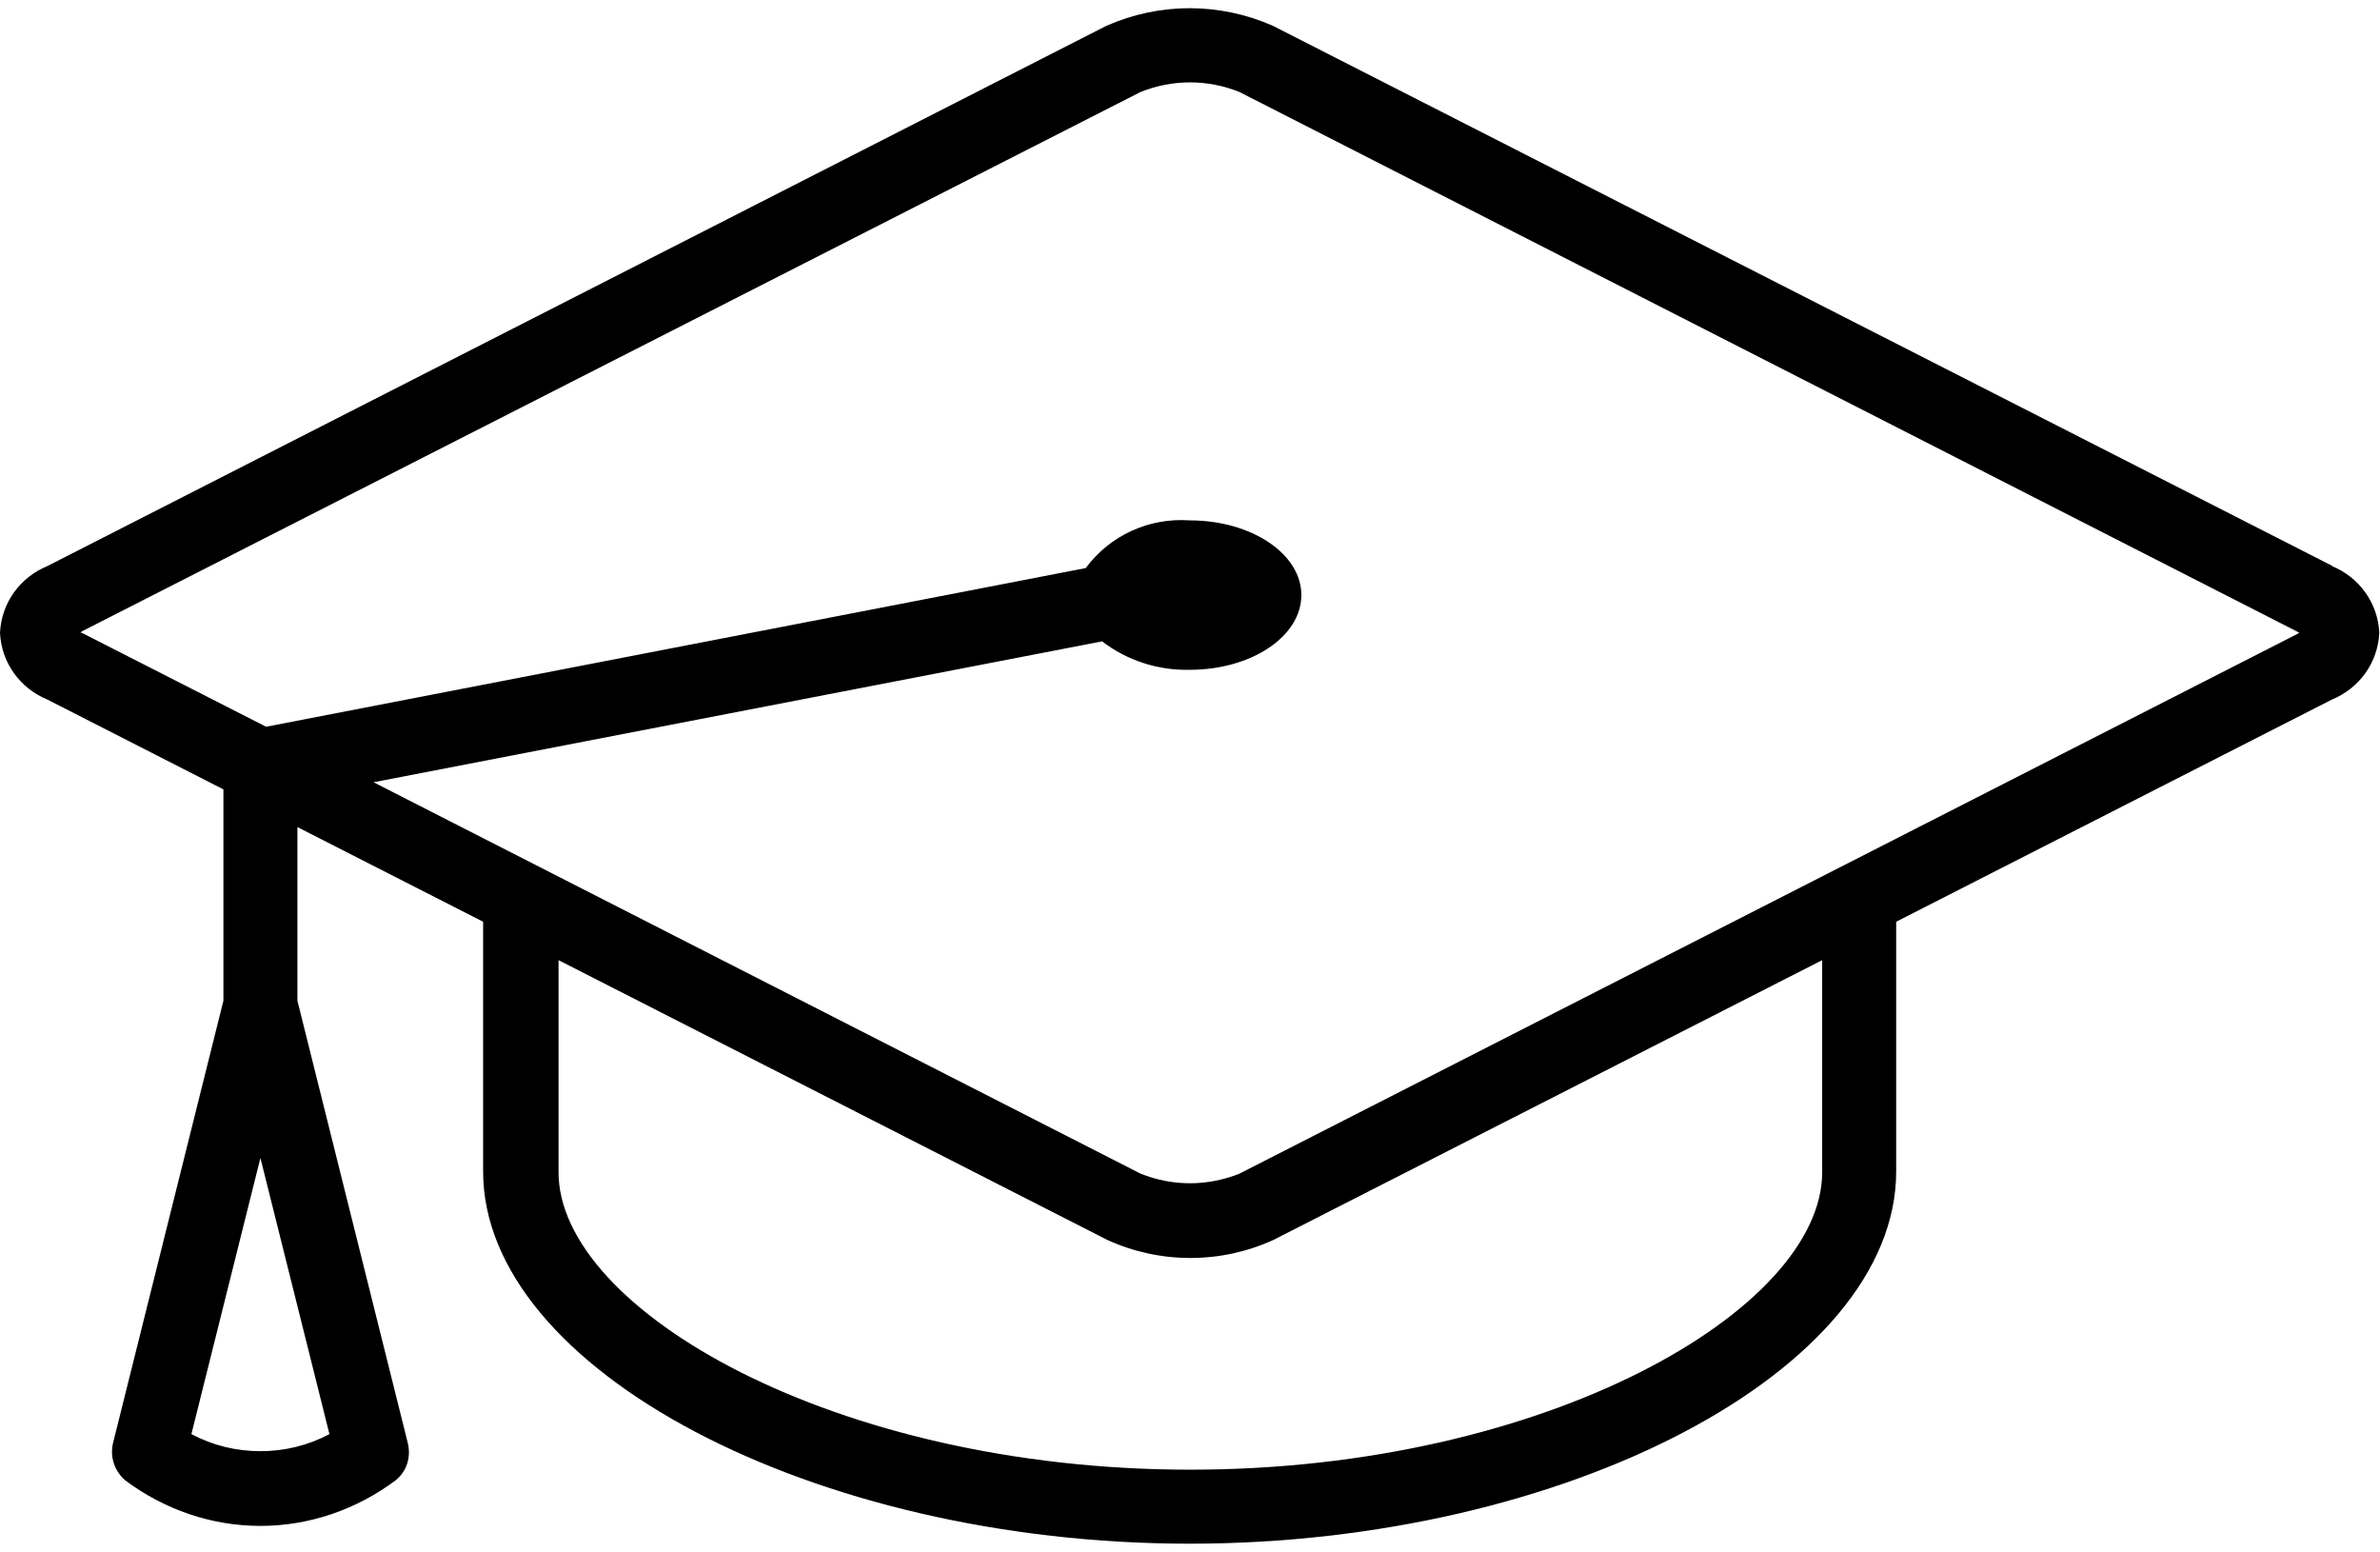 <?xml version="1.0" encoding="UTF-8"?><svg id="Layer_1" xmlns="http://www.w3.org/2000/svg" width=".46in" height=".3in" viewBox="0 0 33.45 21.57"><path d="M32.78,7.83h0S17.89.24,17.89.24c-.75-.33-1.59-.33-2.34,0L.67,7.83c-.39.16-.65.52-.67.94.02.42.28.78.67.94l2.47,1.26v2.97l-1.55,6.21c-.05.2.02.4.17.53.55.41,1.21.64,1.9.64.69,0,1.35-.23,1.9-.64.16-.13.22-.33.17-.53l-1.55-6.21v-2.44l2.61,1.33v3.51c0,2.78,4.64,5.23,9.93,5.23s9.93-2.44,9.93-5.23v-3.51l6.12-3.12c.39-.16.65-.52.67-.94-.02-.42-.28-.78-.67-.94ZM4.63,20.03c-.3.16-.63.24-.97.24-.34,0-.67-.08-.97-.24l.97-3.88.97,3.88ZM25.61,16.35c0,1.93-3.88,4.18-8.88,4.18s-8.88-2.25-8.88-4.18v-2.98l7.71,3.93c.74.34,1.6.34,2.34,0l7.71-3.93v2.98ZM32.3,8.78h0l-14.88,7.59c-.45.18-.94.18-1.39,0l-10.78-5.5,10.24-1.98c.35.27.79.41,1.23.4.87,0,1.57-.47,1.57-1.05s-.7-1.05-1.57-1.05c-.57-.04-1.12.21-1.46.67l-11.52,2.23-2.59-1.32h-.02s.02-.02.02-.02L16.03,1.17c.45-.18.94-.18,1.39,0l14.88,7.59s.01,0,.02.01h-.02Z"/></svg>
